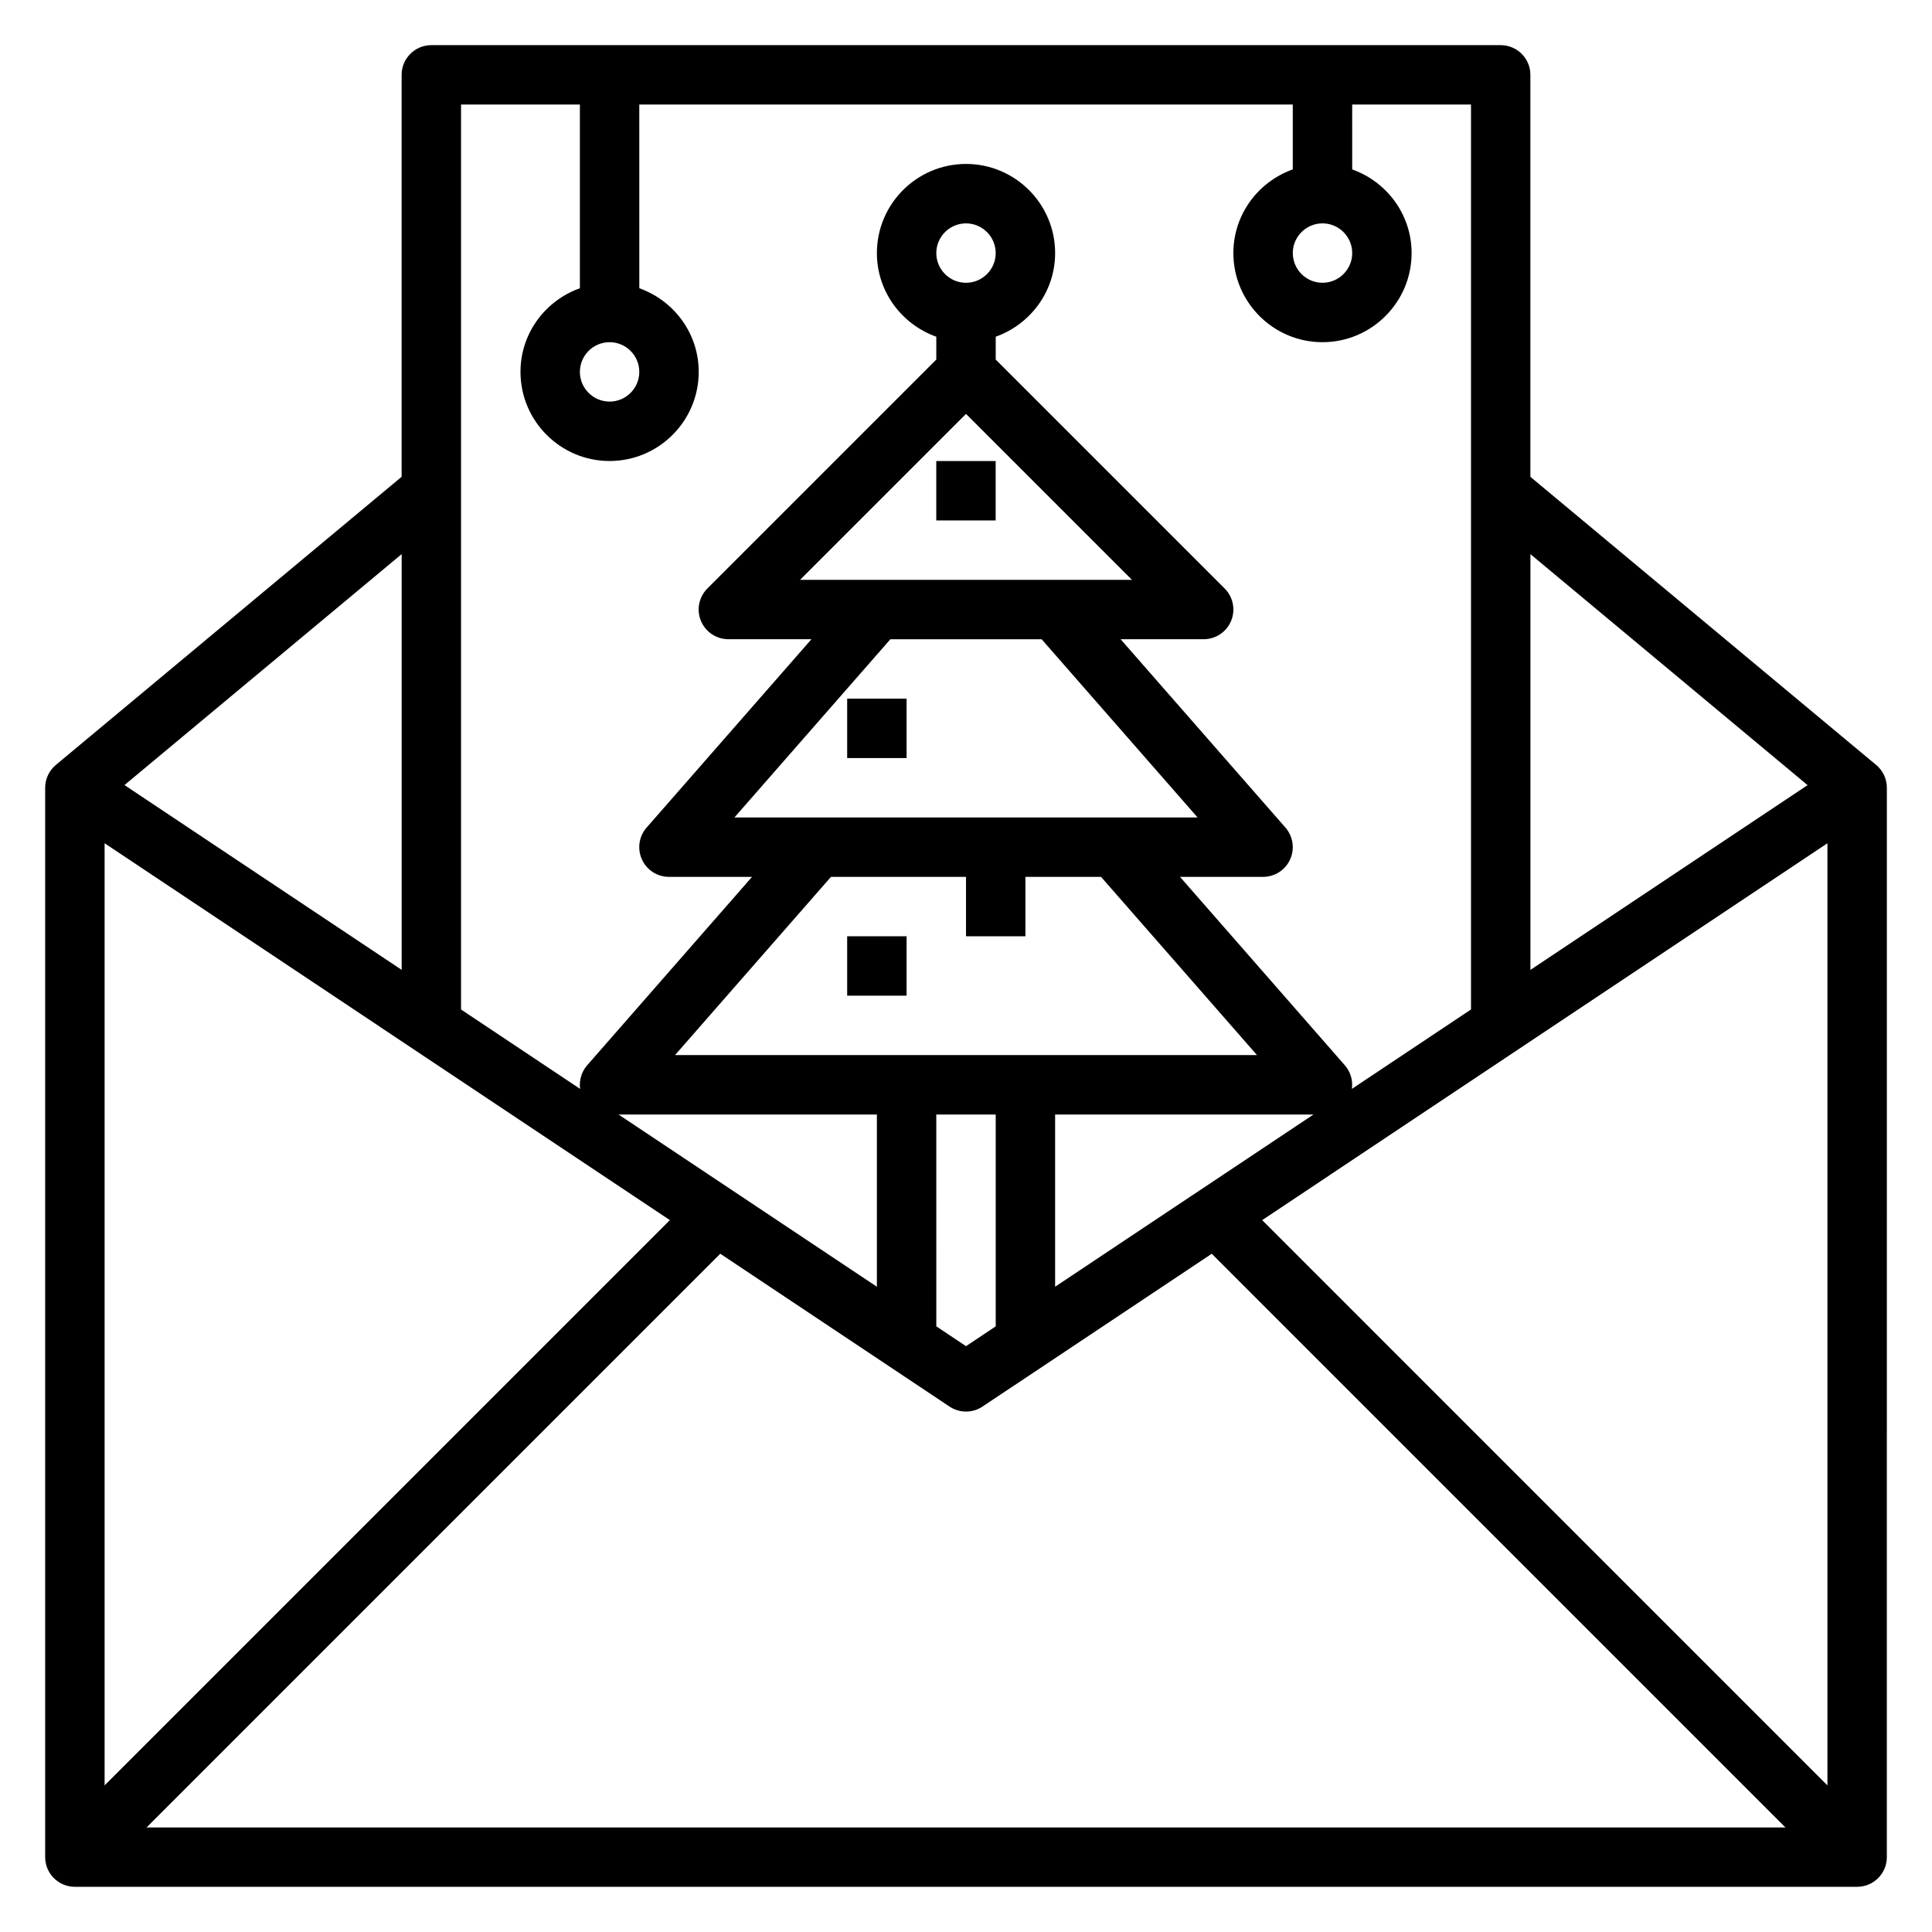 <?xml version="1.0" encoding="UTF-8"?>
<!-- Uploaded to: ICON Repo, www.svgrepo.com, Generator: ICON Repo Mixer Tools -->
<svg fill="#000000" width="800px" height="800px" version="1.1" viewBox="144 144 512 512" xmlns="http://www.w3.org/2000/svg">
 <g>
  <path d="m368.51 392.12h15.742v15.742h-15.742z"/>
  <path d="m368.51 329.15h15.742v15.742h-15.742z"/>
  <path d="m392.12 266.18h15.742v15.742h-15.742z"/>
  <path d="m641.2 346.72-91.633-76.355v-106.53c0-4.344-3.527-7.871-7.871-7.871h-283.39c-4.344 0-7.871 3.527-7.871 7.871v106.52l-91.629 76.359c-1.797 1.496-2.836 3.711-2.836 6.047v283.39c0 4.352 3.527 7.871 7.871 7.871h472.32c4.344 0 7.871-3.519 7.871-7.871l0.004-283.39c0-2.336-1.039-4.551-2.832-6.047zm-319.68 120.62-149.8 149.81v-249.68zm70.609-256.27c0-4.336 3.535-7.871 7.871-7.871 4.336 0 7.871 3.535 7.871 7.871 0 4.336-3.535 7.871-7.871 7.871-4.336 0-7.871-3.535-7.871-7.871zm7.875 42.617 43.973 43.977h-87.949zm20.039 59.719 41.328 47.23h-122.74l41.328-47.23zm-20.039 62.977v15.742h15.742v-15.742h20.043l41.328 47.23h-154.23l41.328-47.23zm23.613 108.62v-45.641h68.465zm-15.742-45.641v56.137l-7.871 5.25-7.871-5.25-0.004-56.137zm-31.488 0v45.641l-68.465-45.641zm-41.508 36.895 60.758 40.5c1.32 0.883 2.848 1.324 4.367 1.324s3.047-0.441 4.367-1.324l60.758-40.5 152.03 152.04h-434.32zm143.61-8.91 149.8-99.871v249.68zm144.54-115.28-73.453 48.965v-110.18zm-120.68-141c0 4.336-3.535 7.871-7.871 7.871-4.336 0-7.871-3.535-7.871-7.871 0-4.336 3.535-7.871 7.871-7.871 4.336 0 7.871 3.535 7.871 7.871zm-188.93 31.488c0 4.336-3.535 7.871-7.871 7.871-4.336 0-7.871-3.535-7.871-7.871 0-4.336 3.535-7.871 7.871-7.871 4.336 0 7.871 3.531 7.871 7.871zm-15.742-70.848v48.68c-9.141 3.258-15.742 11.918-15.742 22.168 0 13.02 10.598 23.617 23.617 23.617 13.02 0 23.617-10.598 23.617-23.617 0-10.25-6.606-18.91-15.742-22.168l-0.008-48.68h173.18v17.191c-9.137 3.258-15.742 11.918-15.742 22.168 0 13.02 10.598 23.617 23.617 23.617 13.02 0 23.617-10.598 23.617-23.617 0-10.25-6.606-18.91-15.742-22.168l-0.004-17.191h31.488v239.82l-31.566 21.043c0.309-2.227-0.348-4.519-1.875-6.266l-43.676-49.926h22.012c3.094 0 5.894-1.801 7.172-4.621 1.273-2.809 0.789-6.109-1.242-8.438l-43.684-49.918h22.012c3.18 0 6.055-1.922 7.273-4.856 1.219-2.945 0.543-6.328-1.707-8.582l-60.672-60.668v-6.062c9.141-3.258 15.742-11.918 15.742-22.168 0-13.02-10.598-23.617-23.617-23.617-13.02 0-23.617 10.598-23.617 23.617 0 10.25 6.606 18.91 15.742 22.168v6.062l-60.668 60.668c-2.25 2.25-2.93 5.637-1.707 8.582 1.223 2.934 4.098 4.856 7.277 4.856h22.012l-43.684 49.918c-2.031 2.32-2.519 5.629-1.242 8.438 1.273 2.816 4.074 4.621 7.168 4.621h22.012l-43.684 49.926c-1.527 1.746-2.18 4.039-1.875 6.266l-31.555-21.043v-239.82zm-47.234 229.32-73.453-48.973 73.453-61.207z"/>
 </g>
</svg>